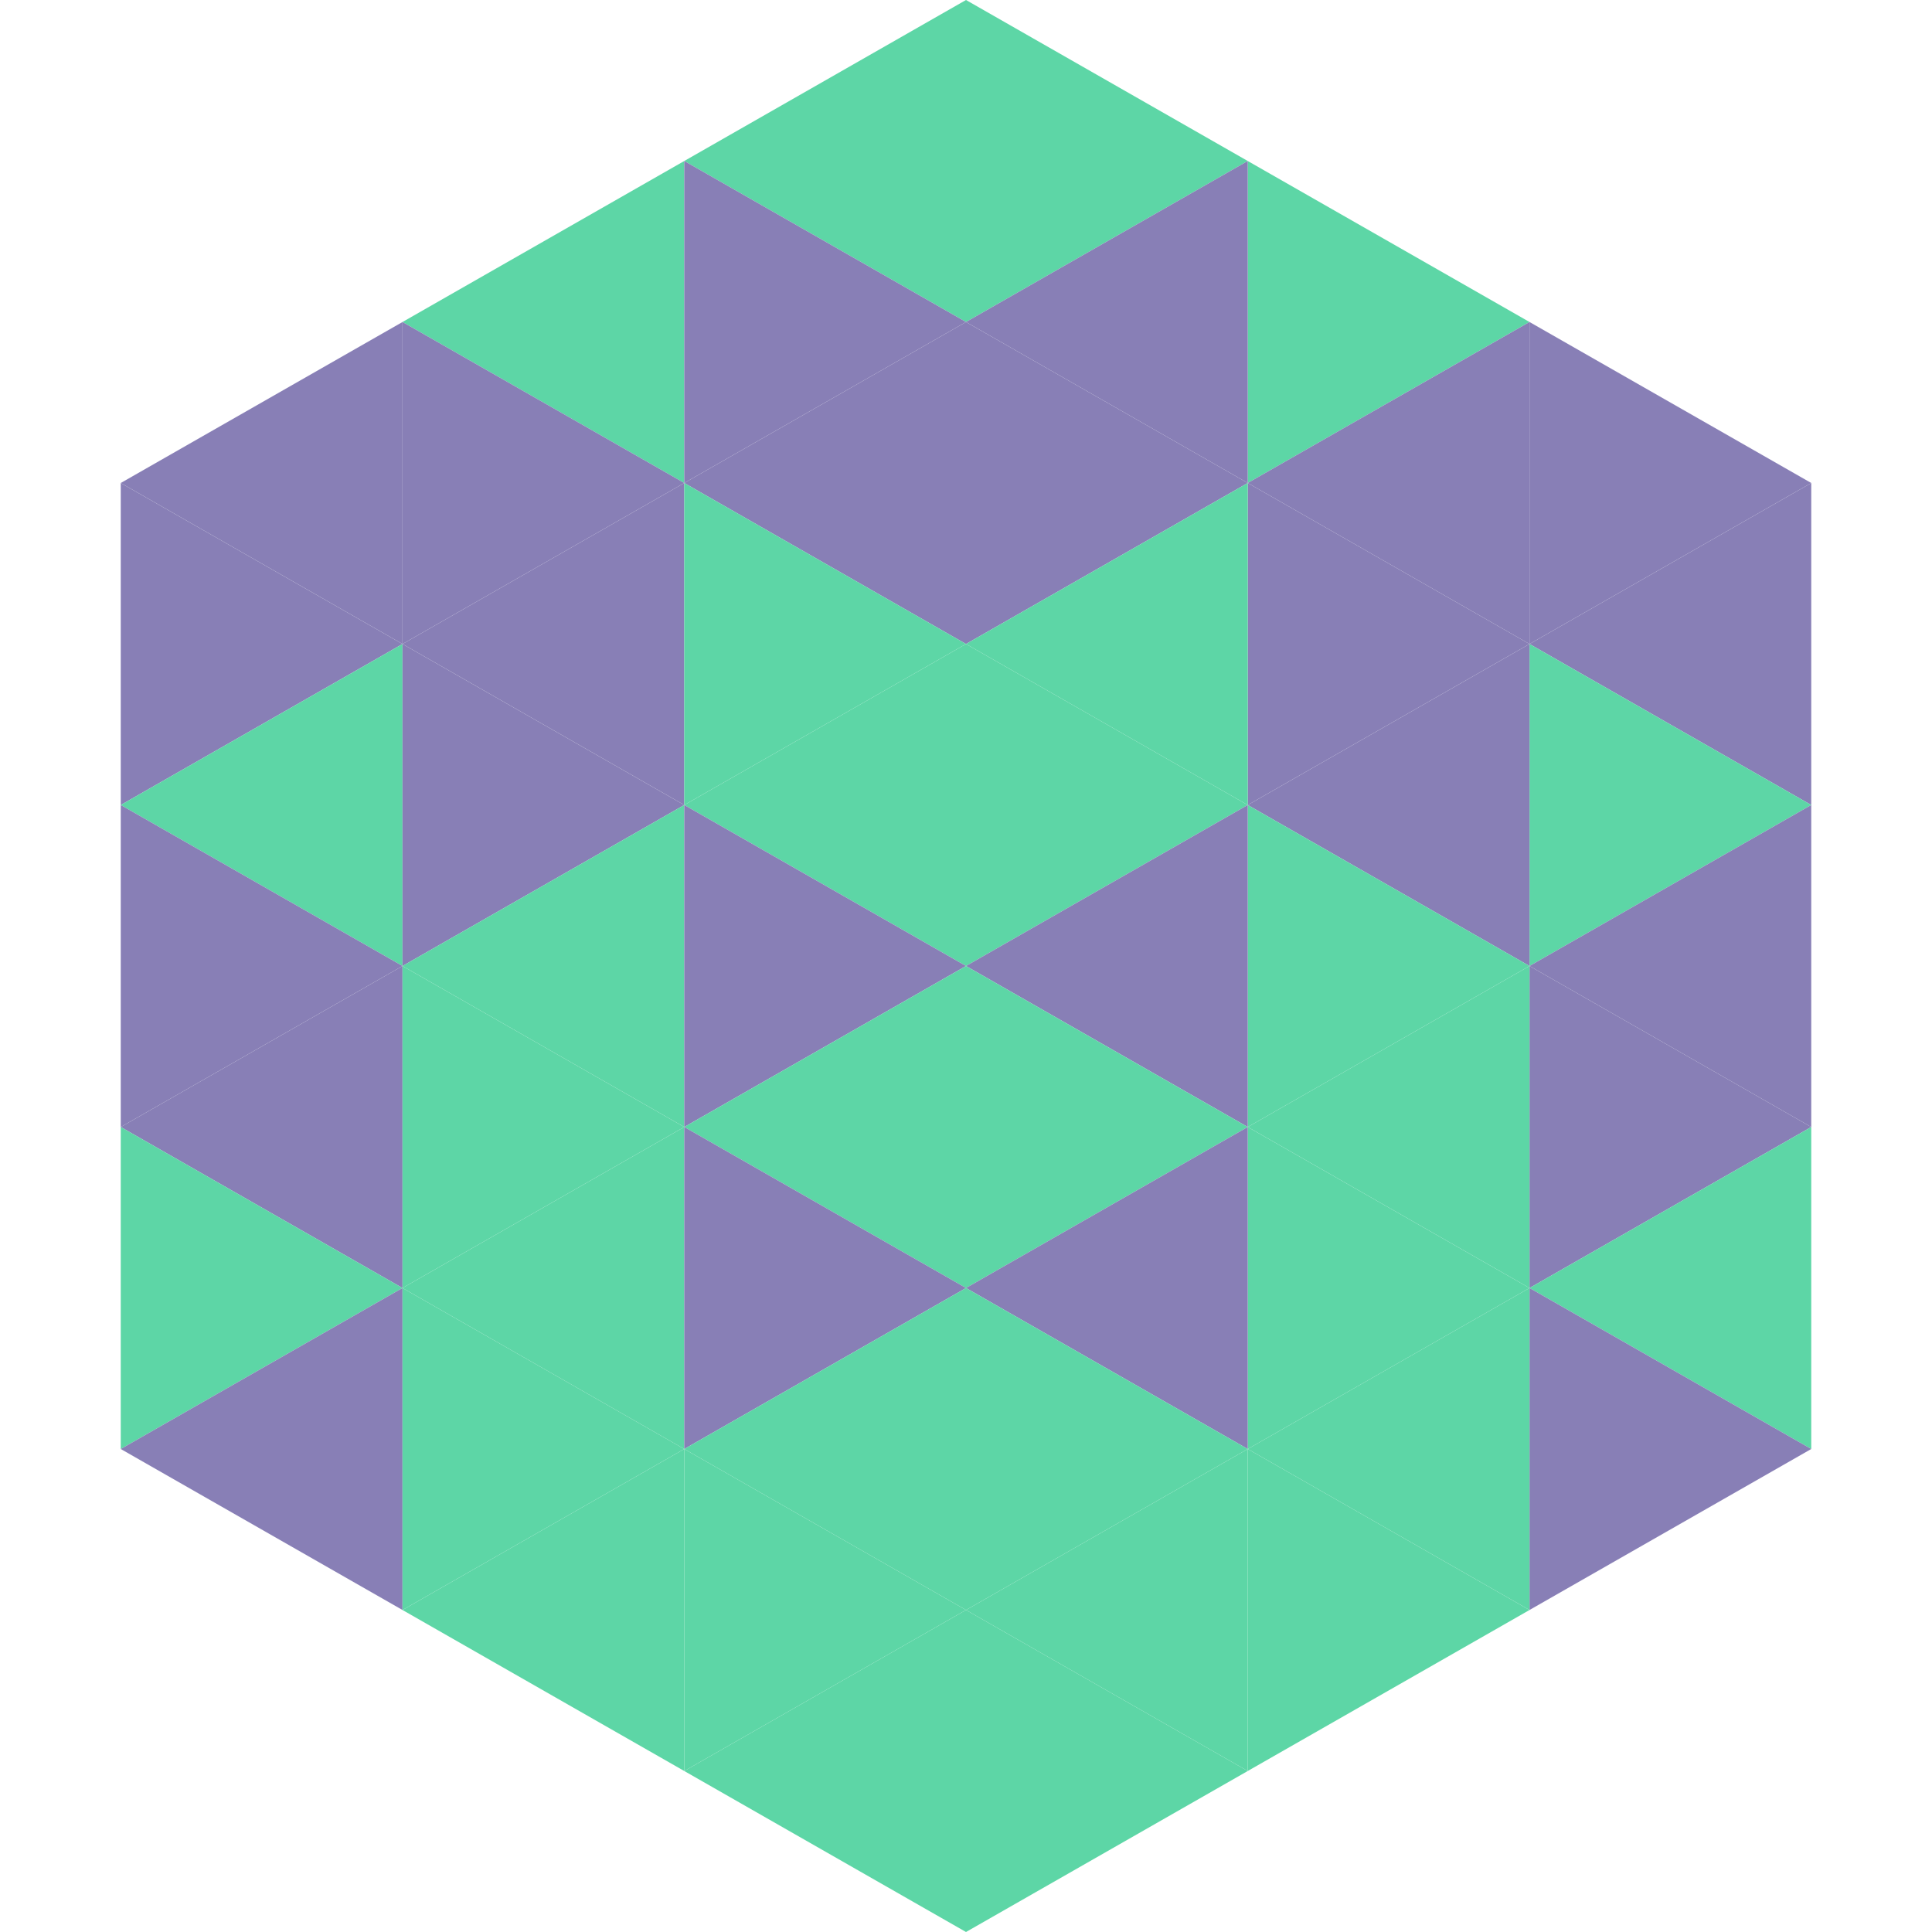 <?xml version="1.0"?>
<!-- Generated by SVGo -->
<svg width="240" height="240"
     xmlns="http://www.w3.org/2000/svg"
     xmlns:xlink="http://www.w3.org/1999/xlink">
<polygon points="50,40 15,60 50,80" style="fill:rgb(136,127,182)" />
<polygon points="190,40 225,60 190,80" style="fill:rgb(136,127,182)" />
<polygon points="15,60 50,80 15,100" style="fill:rgb(136,127,182)" />
<polygon points="225,60 190,80 225,100" style="fill:rgb(136,127,182)" />
<polygon points="50,80 15,100 50,120" style="fill:rgb(93,214,166)" />
<polygon points="190,80 225,100 190,120" style="fill:rgb(93,214,166)" />
<polygon points="15,100 50,120 15,140" style="fill:rgb(136,127,182)" />
<polygon points="225,100 190,120 225,140" style="fill:rgb(136,127,182)" />
<polygon points="50,120 15,140 50,160" style="fill:rgb(136,127,182)" />
<polygon points="190,120 225,140 190,160" style="fill:rgb(136,127,182)" />
<polygon points="15,140 50,160 15,180" style="fill:rgb(93,214,166)" />
<polygon points="225,140 190,160 225,180" style="fill:rgb(93,214,166)" />
<polygon points="50,160 15,180 50,200" style="fill:rgb(136,127,182)" />
<polygon points="190,160 225,180 190,200" style="fill:rgb(136,127,182)" />
<polygon points="15,180 50,200 15,220" style="fill:rgb(255,255,255); fill-opacity:0" />
<polygon points="225,180 190,200 225,220" style="fill:rgb(255,255,255); fill-opacity:0" />
<polygon points="50,0 85,20 50,40" style="fill:rgb(255,255,255); fill-opacity:0" />
<polygon points="190,0 155,20 190,40" style="fill:rgb(255,255,255); fill-opacity:0" />
<polygon points="85,20 50,40 85,60" style="fill:rgb(93,214,166)" />
<polygon points="155,20 190,40 155,60" style="fill:rgb(93,214,166)" />
<polygon points="50,40 85,60 50,80" style="fill:rgb(136,127,182)" />
<polygon points="190,40 155,60 190,80" style="fill:rgb(136,127,182)" />
<polygon points="85,60 50,80 85,100" style="fill:rgb(136,127,182)" />
<polygon points="155,60 190,80 155,100" style="fill:rgb(136,127,182)" />
<polygon points="50,80 85,100 50,120" style="fill:rgb(136,127,182)" />
<polygon points="190,80 155,100 190,120" style="fill:rgb(136,127,182)" />
<polygon points="85,100 50,120 85,140" style="fill:rgb(93,214,166)" />
<polygon points="155,100 190,120 155,140" style="fill:rgb(93,214,166)" />
<polygon points="50,120 85,140 50,160" style="fill:rgb(93,214,166)" />
<polygon points="190,120 155,140 190,160" style="fill:rgb(93,214,166)" />
<polygon points="85,140 50,160 85,180" style="fill:rgb(93,214,166)" />
<polygon points="155,140 190,160 155,180" style="fill:rgb(93,214,166)" />
<polygon points="50,160 85,180 50,200" style="fill:rgb(93,214,166)" />
<polygon points="190,160 155,180 190,200" style="fill:rgb(93,214,166)" />
<polygon points="85,180 50,200 85,220" style="fill:rgb(93,214,166)" />
<polygon points="155,180 190,200 155,220" style="fill:rgb(93,214,166)" />
<polygon points="120,0 85,20 120,40" style="fill:rgb(93,214,166)" />
<polygon points="120,0 155,20 120,40" style="fill:rgb(93,214,166)" />
<polygon points="85,20 120,40 85,60" style="fill:rgb(136,127,182)" />
<polygon points="155,20 120,40 155,60" style="fill:rgb(136,127,182)" />
<polygon points="120,40 85,60 120,80" style="fill:rgb(136,127,182)" />
<polygon points="120,40 155,60 120,80" style="fill:rgb(136,127,182)" />
<polygon points="85,60 120,80 85,100" style="fill:rgb(93,214,166)" />
<polygon points="155,60 120,80 155,100" style="fill:rgb(93,214,166)" />
<polygon points="120,80 85,100 120,120" style="fill:rgb(93,214,166)" />
<polygon points="120,80 155,100 120,120" style="fill:rgb(93,214,166)" />
<polygon points="85,100 120,120 85,140" style="fill:rgb(136,127,182)" />
<polygon points="155,100 120,120 155,140" style="fill:rgb(136,127,182)" />
<polygon points="120,120 85,140 120,160" style="fill:rgb(93,214,166)" />
<polygon points="120,120 155,140 120,160" style="fill:rgb(93,214,166)" />
<polygon points="85,140 120,160 85,180" style="fill:rgb(136,127,182)" />
<polygon points="155,140 120,160 155,180" style="fill:rgb(136,127,182)" />
<polygon points="120,160 85,180 120,200" style="fill:rgb(93,214,166)" />
<polygon points="120,160 155,180 120,200" style="fill:rgb(93,214,166)" />
<polygon points="85,180 120,200 85,220" style="fill:rgb(93,214,166)" />
<polygon points="155,180 120,200 155,220" style="fill:rgb(93,214,166)" />
<polygon points="120,200 85,220 120,240" style="fill:rgb(93,214,166)" />
<polygon points="120,200 155,220 120,240" style="fill:rgb(93,214,166)" />
<polygon points="85,220 120,240 85,260" style="fill:rgb(255,255,255); fill-opacity:0" />
<polygon points="155,220 120,240 155,260" style="fill:rgb(255,255,255); fill-opacity:0" />
</svg>
